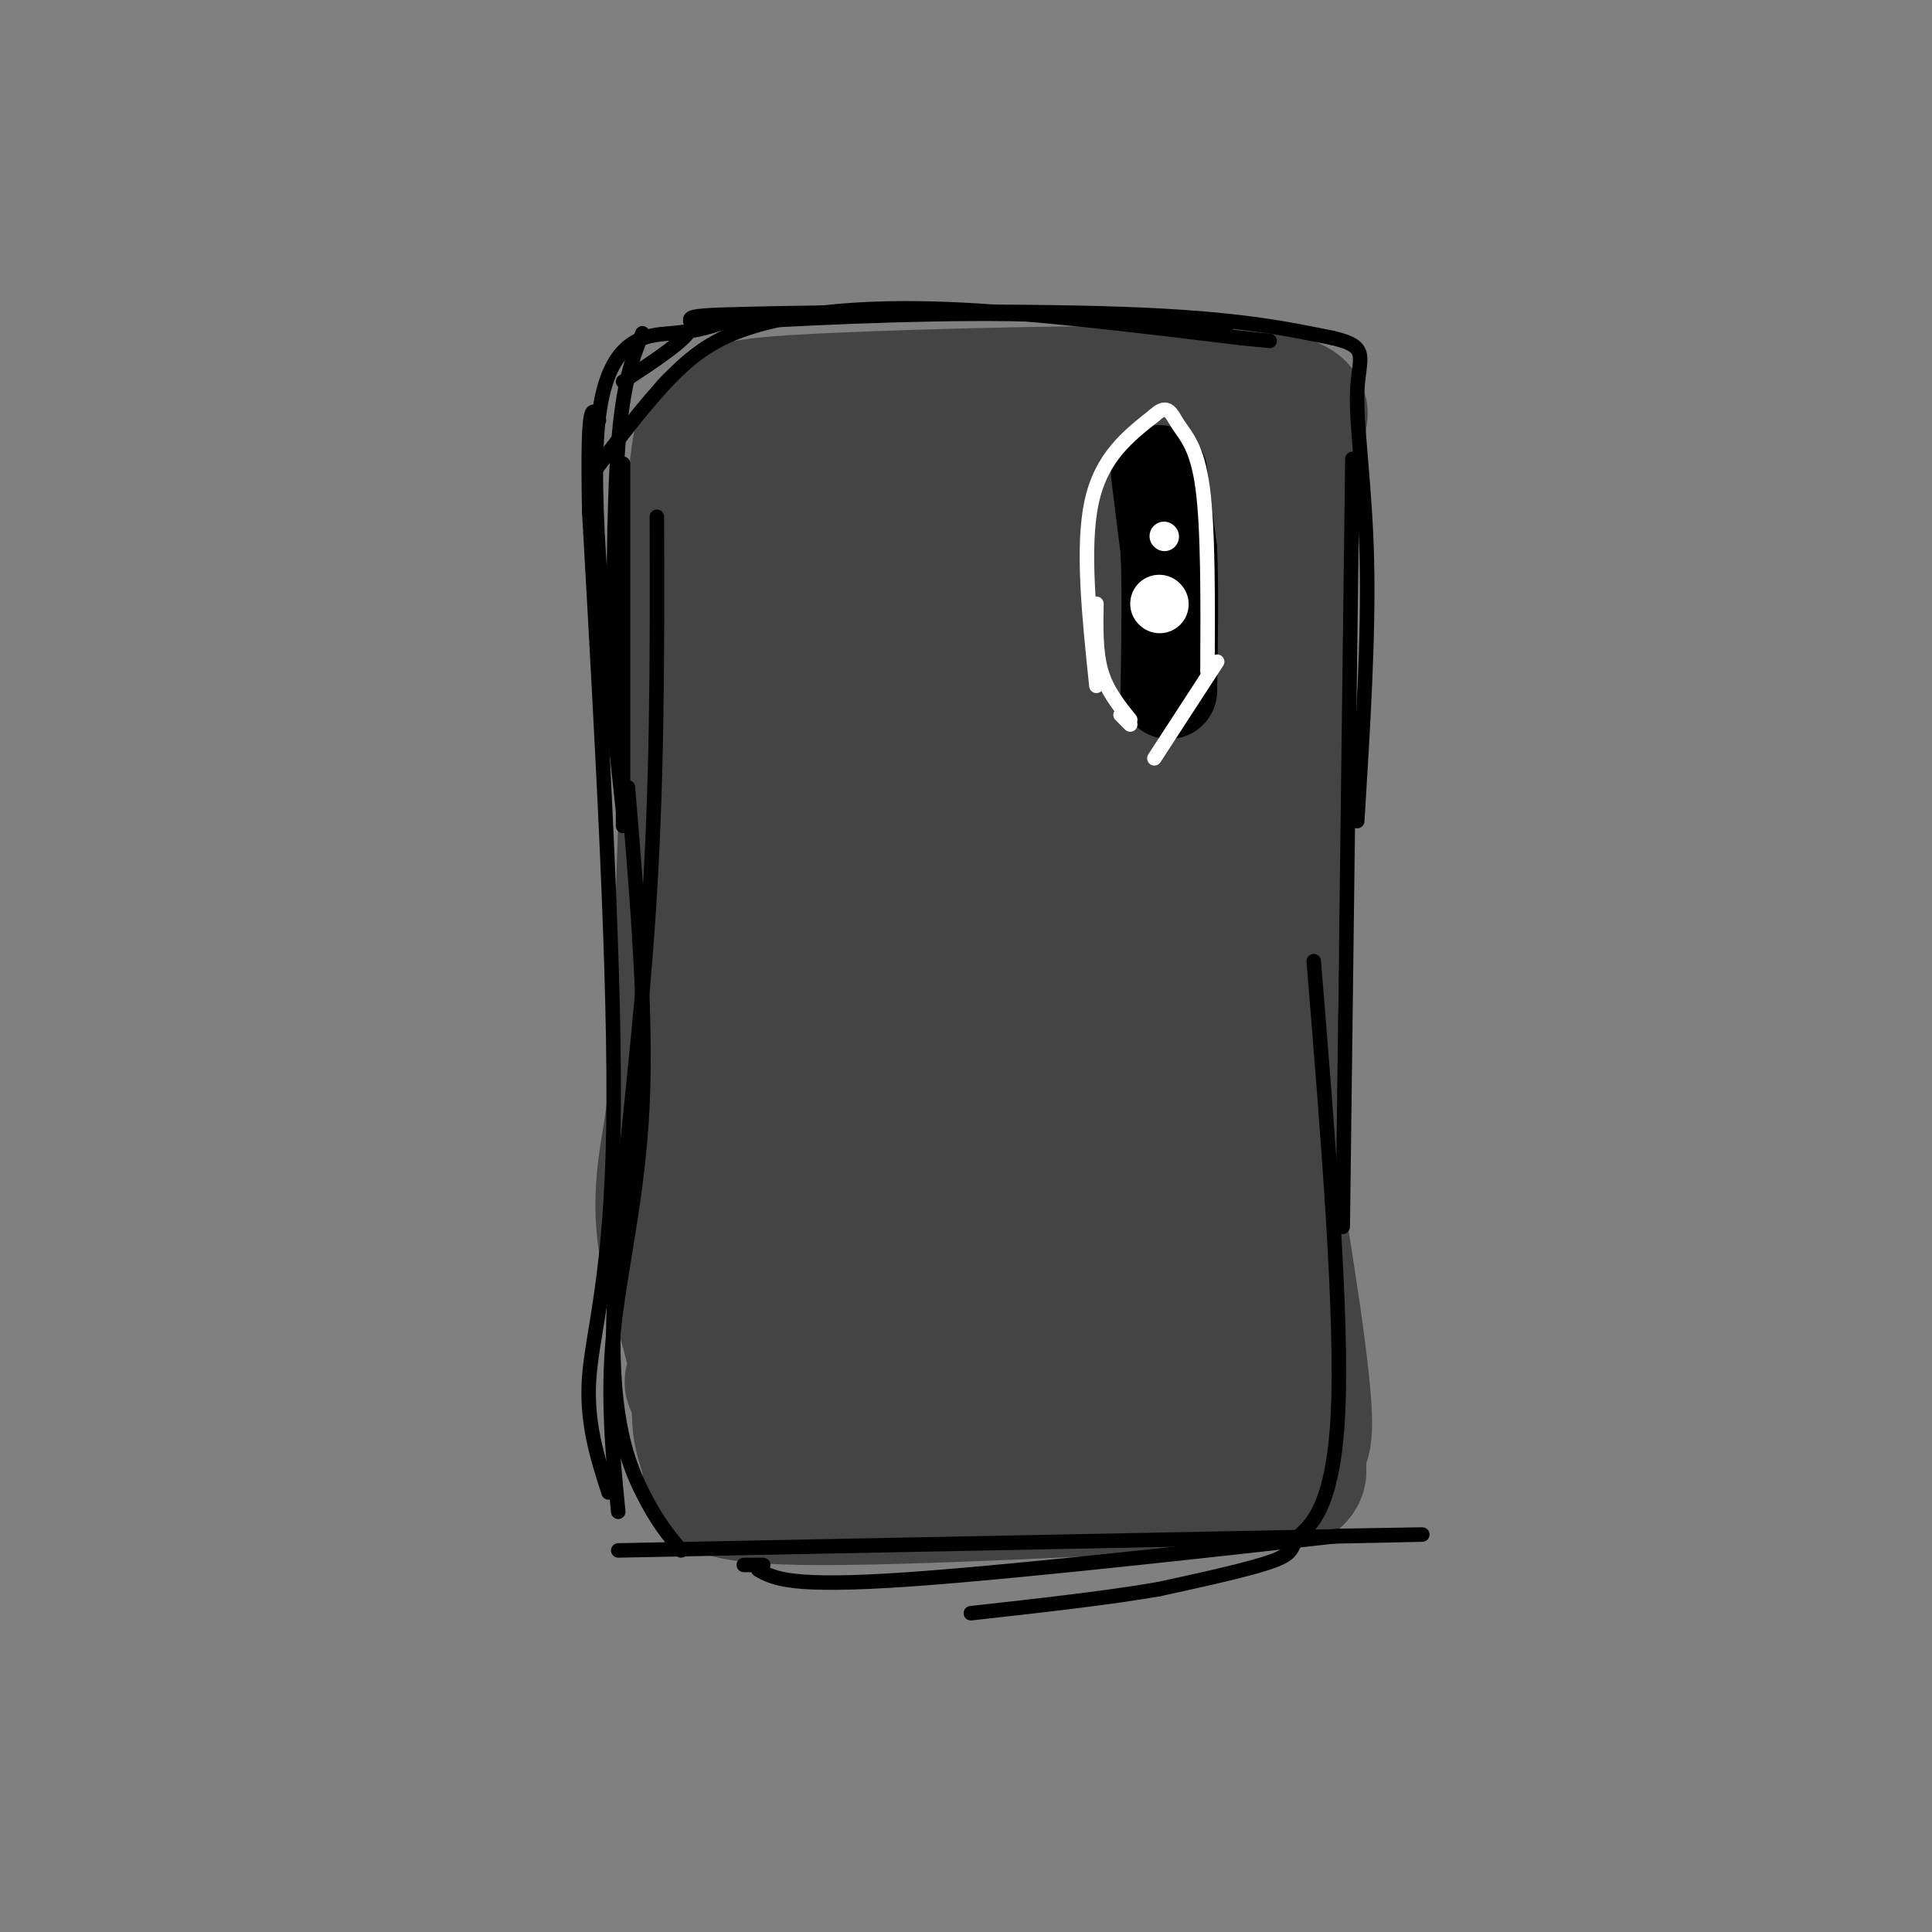 <svg viewBox='0 0 400 400' version='1.1' xmlns='http://www.w3.org/2000/svg' xmlns:xlink='http://www.w3.org/1999/xlink'><rect x="0" y="0" width="400" height="400" fill="#808080" stroke="none"/><g fill='none' stroke='rgb(68,68,68)' stroke-width='28' stroke-linecap='round' stroke-linejoin='round'><path d='M144,114c0.000,0.000 -3.000,85.000 -3,85'/><path d='M141,199c-0.167,26.167 0.917,49.083 2,72'/><path d='M143,271c0.333,12.000 0.167,6.000 0,0'/><path d='M147,113c11.178,-5.644 22.356,-11.289 32,-14c9.644,-2.711 17.756,-2.489 24,-1c6.244,1.489 10.622,4.244 15,7'/><path d='M218,105c4.067,1.311 6.733,1.089 8,19c1.267,17.911 1.133,53.956 1,90'/><path d='M227,214c-0.582,17.002 -2.537,14.506 0,26c2.537,11.494 9.568,36.979 11,48c1.432,11.021 -2.734,7.577 -7,6c-4.266,-1.577 -8.633,-1.289 -13,-1'/><path d='M218,293c-15.998,-1.593 -49.494,-5.077 -64,-6c-14.506,-0.923 -10.021,0.713 -10,-4c0.021,-4.713 -4.423,-15.775 -6,-25c-1.577,-9.225 -0.289,-16.612 1,-24'/><path d='M139,234c1.369,-11.167 4.292,-27.083 5,-53c0.708,-25.917 -0.798,-61.833 0,-79c0.798,-17.167 3.899,-15.583 7,-14'/><path d='M151,88c0.726,-3.143 -0.958,-4.000 20,-5c20.958,-1.000 64.560,-2.143 84,-1c19.440,1.143 14.720,4.571 10,8'/><path d='M265,90c-0.214,17.202 -5.750,56.208 -8,80c-2.250,23.792 -1.214,32.369 0,40c1.214,7.631 2.607,14.315 4,21'/><path d='M261,231c2.940,16.762 8.292,48.167 9,61c0.708,12.833 -3.226,7.095 -14,3c-10.774,-4.095 -28.387,-6.548 -46,-9'/><path d='M210,286c-14.835,-3.078 -28.921,-6.272 -37,-9c-8.079,-2.728 -10.151,-4.991 -12,-8c-1.849,-3.009 -3.475,-6.765 -5,-10c-1.525,-3.235 -2.949,-5.948 -4,-19c-1.051,-13.052 -1.729,-36.443 0,-58c1.729,-21.557 5.864,-41.278 10,-61'/><path d='M162,121c2.221,-14.920 2.774,-21.720 5,-25c2.226,-3.280 6.127,-3.039 9,-1c2.873,2.039 4.719,5.876 15,6c10.281,0.124 28.999,-3.467 41,-5c12.001,-1.533 17.286,-1.010 20,0c2.714,1.010 2.857,2.505 3,4'/><path d='M255,100c1.044,-1.689 2.156,-7.911 4,22c1.844,29.911 4.422,95.956 7,162'/><path d='M266,284c1.310,29.095 1.083,20.833 0,4c-1.083,-16.833 -3.024,-42.238 -3,-72c0.024,-29.762 2.012,-63.881 4,-98'/><path d='M267,118c0.075,-19.679 -1.739,-19.876 -5,-22c-3.261,-2.124 -7.971,-6.175 -7,-10c0.971,-3.825 7.622,-7.426 -7,-3c-14.622,4.426 -50.517,16.877 -64,22c-13.483,5.123 -4.553,2.918 1,4c5.553,1.082 7.729,5.452 16,8c8.271,2.548 22.635,3.274 37,4'/><path d='M238,121c14.266,-0.019 31.430,-2.066 14,-3c-17.430,-0.934 -69.456,-0.756 -69,1c0.456,1.756 53.392,5.088 71,8c17.608,2.912 -0.112,5.403 -18,7c-17.888,1.597 -35.944,2.298 -54,3'/><path d='M182,137c3.455,1.082 39.093,2.288 55,4c15.907,1.712 12.083,3.931 13,6c0.917,2.069 6.576,3.988 -9,5c-15.576,1.012 -52.386,1.119 -51,2c1.386,0.881 40.967,2.538 47,4c6.033,1.462 -21.484,2.731 -49,4'/><path d='M188,162c-13.328,0.745 -22.149,0.606 -8,3c14.149,2.394 51.268,7.321 49,6c-2.268,-1.321 -43.925,-8.889 -61,-12c-17.075,-3.111 -9.570,-1.765 -7,-3c2.570,-1.235 0.203,-5.050 4,-8c3.797,-2.950 13.758,-5.036 20,-6c6.242,-0.964 8.766,-0.805 13,1c4.234,1.805 10.178,5.255 13,8c2.822,2.745 2.520,4.784 1,13c-1.520,8.216 -4.260,22.608 -7,37'/><path d='M205,201c-0.216,12.418 2.746,24.963 2,21c-0.746,-3.963 -5.198,-24.433 -9,-37c-3.802,-12.567 -6.955,-17.230 -10,-22c-3.045,-4.770 -5.982,-9.648 -8,-8c-2.018,1.648 -3.115,9.823 -4,15c-0.885,5.177 -1.557,7.357 0,27c1.557,19.643 5.342,56.750 7,74c1.658,17.250 1.188,14.643 -2,9c-3.188,-5.643 -9.094,-14.321 -15,-23'/><path d='M166,257c-2.368,-5.153 -0.789,-6.536 -1,-3c-0.211,3.536 -2.211,11.990 -6,18c-3.789,6.010 -9.368,9.574 -12,13c-2.632,3.426 -2.316,6.713 -2,10'/><path d='M145,295c0.226,3.179 1.792,6.125 2,9c0.208,2.875 -0.940,5.679 19,6c19.940,0.321 60.970,-1.839 102,-4'/><path d='M268,306c6.880,-5.075 -26.921,-15.764 -44,-25c-17.079,-9.236 -17.438,-17.019 -18,-21c-0.562,-3.981 -1.328,-4.161 -1,-6c0.328,-1.839 1.749,-5.337 5,-6c3.251,-0.663 8.332,1.508 15,9c6.668,7.492 14.922,20.303 14,23c-0.922,2.697 -11.020,-4.720 -23,-17c-11.980,-12.280 -25.841,-29.421 -28,-35c-2.159,-5.579 7.383,0.406 15,6c7.617,5.594 13.308,10.797 19,16'/><path d='M222,250c5.770,6.297 10.696,14.040 6,10c-4.696,-4.040 -19.012,-19.864 -25,-29c-5.988,-9.136 -3.648,-11.586 -2,-13c1.648,-1.414 2.604,-1.793 6,-2c3.396,-0.207 9.233,-0.243 17,13c7.767,13.243 17.463,39.766 20,30c2.537,-9.766 -2.086,-55.822 -3,-73c-0.914,-17.178 1.882,-5.480 4,3c2.118,8.480 3.559,13.740 5,19'/><path d='M250,208c1.726,14.325 3.543,40.637 1,35c-2.543,-5.637 -9.444,-43.222 -12,-63c-2.556,-19.778 -0.765,-21.748 2,-19c2.765,2.748 6.504,10.214 8,19c1.496,8.786 0.748,18.893 0,29'/></g>
<g fill='none' stroke='rgb(0,0,0)' stroke-width='3' stroke-linecap='round' stroke-linejoin='round'><path d='M128,313c-1.156,-11.867 -2.311,-23.733 -1,-37c1.311,-13.267 5.089,-27.933 6,-47c0.911,-19.067 -1.044,-42.533 -3,-66'/><path d='M126,309c-2.356,-7.311 -4.711,-14.622 -4,-24c0.711,-9.378 4.489,-20.822 5,-51c0.511,-30.178 -2.244,-79.089 -5,-128'/><path d='M122,106c-0.500,-24.500 0.750,-21.750 2,-19'/><path d='M129,171c0.000,0.000 0.000,-75.000 0,-75'/><path d='M129,168c-3.556,-32.778 -7.111,-65.556 -5,-82c2.111,-16.444 9.889,-16.556 15,-17c5.111,-0.444 7.556,-1.222 10,-2'/><path d='M149,67c12.889,-0.933 40.111,-2.267 60,-2c19.889,0.267 32.444,2.133 45,4'/><path d='M129,79c6.589,-4.339 13.179,-8.679 14,-11c0.821,-2.321 -4.125,-2.625 12,-3c16.125,-0.375 53.321,-0.821 77,0c23.679,0.821 33.839,2.911 44,5'/><path d='M276,70c7.798,1.821 5.292,3.875 5,11c-0.292,7.125 1.631,19.321 2,35c0.369,15.679 -0.815,34.839 -2,54'/><path d='M280,95c0.000,0.000 -2.000,159.000 -2,159'/><path d='M272,199c3.012,37.012 6.024,74.024 5,94c-1.024,19.976 -6.083,22.917 -8,25c-1.917,2.083 -0.690,3.310 -5,5c-4.310,1.690 -14.155,3.845 -24,6'/><path d='M240,329c-10.500,1.833 -24.750,3.417 -39,5'/><path d='M158,324c0.000,0.000 -4.000,0.000 -4,0'/><path d='M128,321c64.083,-1.250 128.167,-2.500 153,-3c24.833,-0.500 10.417,-0.250 -4,0'/><path d='M277,318c-19.022,2.089 -64.578,7.311 -89,9c-24.422,1.689 -27.711,-0.156 -31,-2'/><path d='M141,321c-2.506,-3.012 -5.012,-6.024 -8,-12c-2.988,-5.976 -6.458,-14.917 -6,-35c0.458,-20.083 4.845,-51.310 7,-81c2.155,-29.690 2.077,-57.845 2,-86'/><path d='M127,147c0.000,-21.000 0.000,-42.000 1,-55c1.000,-13.000 3.000,-18.000 5,-23'/><path d='M122,99c5.804,-7.756 11.607,-15.512 17,-21c5.393,-5.488 10.375,-8.708 19,-11c8.625,-2.292 20.893,-3.655 38,-3c17.107,0.655 39.054,3.327 61,6'/><path d='M257,70c10.167,1.000 5.083,0.500 0,0'/></g>
<g fill='none' stroke='rgb(0,0,0)' stroke-width='20' stroke-linecap='round' stroke-linejoin='round'><path d='M240,98c0.000,0.000 2.000,16.000 2,16'/><path d='M242,114c0.333,7.500 0.167,18.250 0,29'/></g>
<g fill='none' stroke='rgb(255,255,255)' stroke-width='3' stroke-linecap='round' stroke-linejoin='round'><path d='M227,142c-1.500,-14.333 -3.000,-28.667 -1,-38c2.000,-9.333 7.500,-13.667 13,-18'/><path d='M239,86c2.857,-2.655 3.500,-0.292 5,2c1.500,2.292 3.857,4.512 5,13c1.143,8.488 1.071,23.244 1,38'/><path d='M227,125c-0.083,5.000 -0.167,10.000 1,14c1.167,4.000 3.583,7.000 6,10'/><path d='M252,137c0.000,0.000 -13.000,20.000 -13,20'/><path d='M232,148c0.000,0.000 2.000,2.000 2,2'/></g>
<g fill='none' stroke='rgb(255,255,255)' stroke-width='12' stroke-linecap='round' stroke-linejoin='round'><path d='M240,125c0.000,0.000 0.100,0.100 0.1,0.1'/></g>
<g fill='none' stroke='rgb(255,255,255)' stroke-width='6' stroke-linecap='round' stroke-linejoin='round'><path d='M241,111c0.000,0.000 0.100,0.100 0.1,0.1'/></g>
</svg>